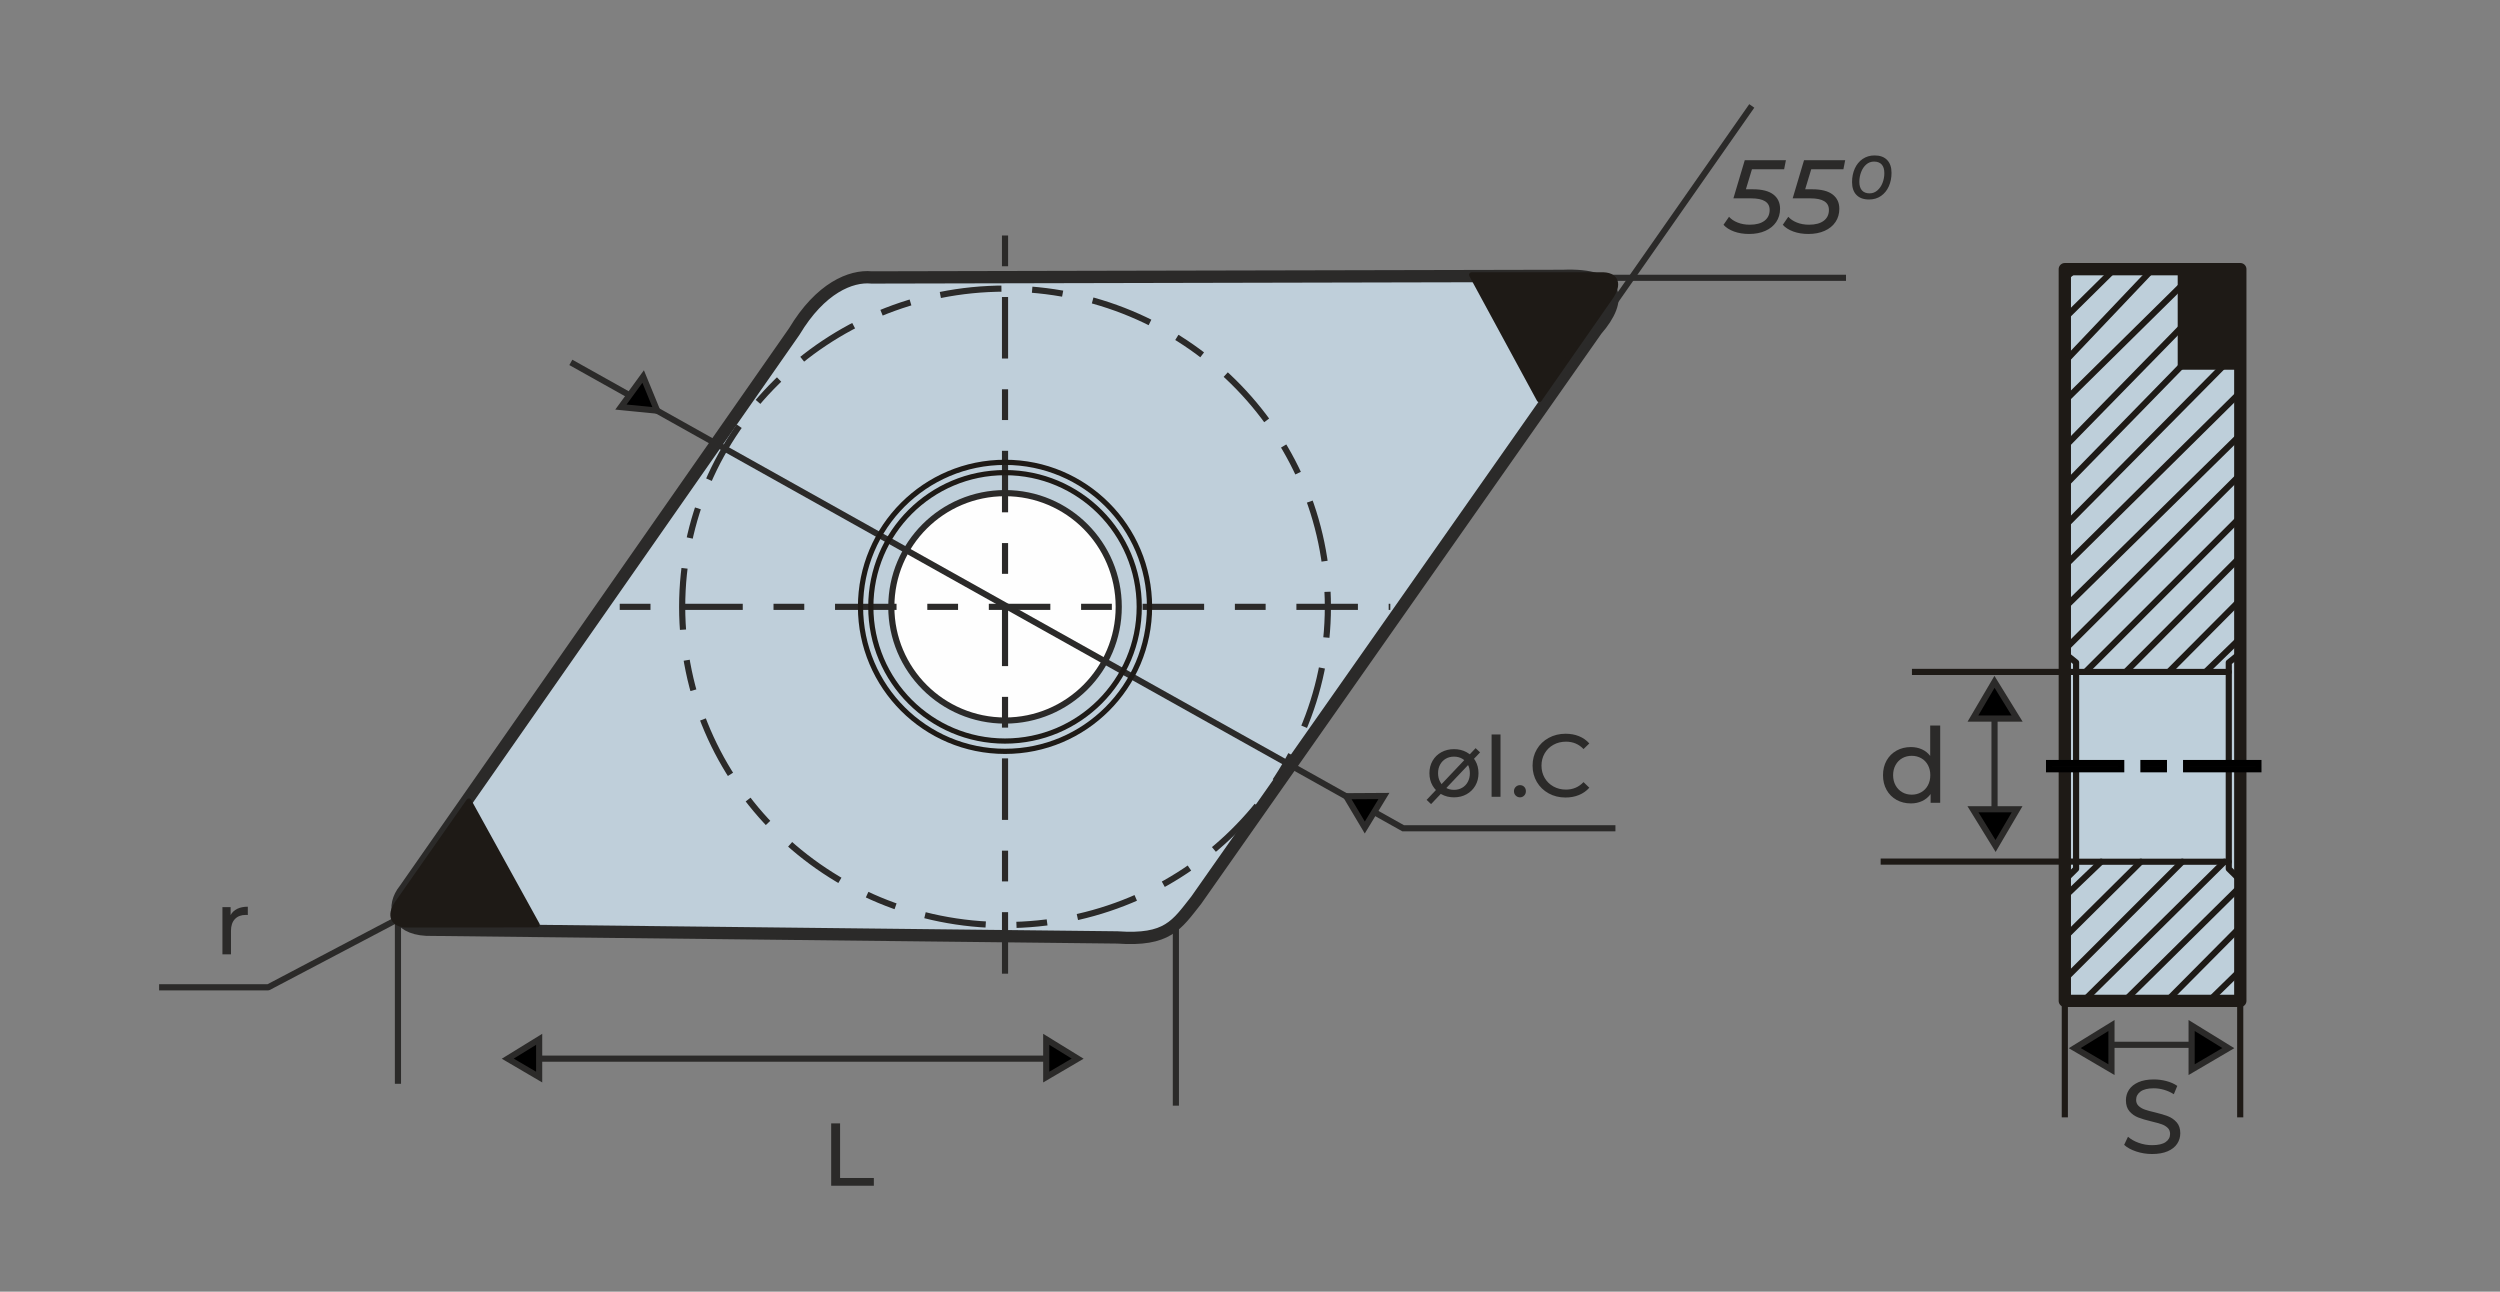 <?xml version="1.0" encoding="UTF-8"?>
<!DOCTYPE svg PUBLIC "-//W3C//DTD SVG 1.1//EN" "http://www.w3.org/Graphics/SVG/1.1/DTD/svg11.dtd">
<!-- Creator: CorelDRAW -->
<svg xmlns="http://www.w3.org/2000/svg" xml:space="preserve" width="203.2mm" height="104.987mm" version="1.1" style="shape-rendering:geometricPrecision; text-rendering:geometricPrecision; image-rendering:optimizeQuality; fill-rule:evenodd; clip-rule:evenodd"
viewBox="0 0 20320 10498.66"
 xmlns:xlink="http://www.w3.org/1999/xlink"
 xmlns:xodm="http://www.corel.com/coreldraw/odm/2003">
 <rect x="0" y="0" width="20320" height="10498.66" fill="#808080" stroke="none"/>
 <defs>
  <style type="text/css">
   <![CDATA[
    .str0 {stroke:#2B2A29;stroke-width:50;stroke-miterlimit:22.926}
    .str7 {stroke:black;stroke-width:50.04;stroke-miterlimit:22.926}
    .str8 {stroke:#1E1A16;stroke-width:50.04;stroke-miterlimit:22.926}
    .str1 {stroke:#2B2A29;stroke-width:99.99;stroke-linejoin:round;stroke-miterlimit:22.926}
    .str2 {stroke:#2B2A29;stroke-width:50.04;stroke-linejoin:round;stroke-miterlimit:22.926}
    .str5 {stroke:#1E1A16;stroke-width:99.99;stroke-linecap:round;stroke-linejoin:round;stroke-miterlimit:22.926}
    .str4 {stroke:#1E1A16;stroke-width:42.33;stroke-linecap:round;stroke-linejoin:round;stroke-miterlimit:22.926}
    .str6 {stroke:#1E1A16;stroke-width:50.04;stroke-linecap:round;stroke-linejoin:round;stroke-miterlimit:22.926}
    .str3 {stroke:#2B2A29;stroke-width:50;stroke-miterlimit:22.926;stroke-dasharray:250 250 500 250}
    .fil0 {fill:none}
    .fil7 {fill:none;fill-rule:nonzero}
    .fil4 {fill:#FEFEFE}
    .fil3 {fill:#BFCFDA}
    .fil6 {fill:#BECFDA}
    .fil1 {fill:black}
    .fil5 {fill:#1E1A16}
    .fil2 {fill:#2B2A29;fill-rule:nonzero}
   ]]>
  </style>
 </defs>
 <g id="Слой_x0020_1">
  <line class="fil0 str0" x1="17108.02" y1="8492.19" x2="17924.07" y2= "8492.19" />
  <line class="fil0 str0" x1="16211.52" y1="5705.77" x2="16211.52" y2= "6683.56" />
  <polygon class="fil1 str0" points="16211.29,5541.9 16036.1,5840.49 16395.18,5840.49 "/>
  <polygon class="fil1 str0" points="16219.99,6876.21 16395.18,6577.62 16036.1,6577.62 "/>
  <polygon class="fil1 str0" points="18112.08,8519.1 17813.49,8694.29 17813.49,8335.21 "/>
  <polygon class="fil1 str0" points="16863.41,8519.1 17162,8694.29 17162,8335.21 "/>
  <path class="fil2" d="M15769.91 5896.87l0 628.23 -77.89 0 0 -71.12c-18.06,24.84 -40.92,43.74 -68.58,56.73 -27.66,12.98 -58.14,19.47 -91.44,19.47 -43.46,0 -82.41,-9.6 -116.84,-28.79 -34.43,-19.19 -61.39,-46.14 -80.86,-80.85 -19.47,-34.72 -29.21,-74.65 -29.21,-119.81 0,-45.15 9.74,-84.95 29.21,-119.38 19.47,-34.43 46.43,-61.24 80.86,-80.43 34.43,-19.19 73.38,-28.79 116.84,-28.79 32.17,0 61.8,6.07 88.9,18.2 27.09,12.14 49.67,30.06 67.73,53.77l0 -247.23 81.28 0zm-231.14 562.19c28.22,0 53.91,-6.63 77.05,-19.9 23.14,-13.26 41.2,-31.89 54.18,-55.88 12.99,-23.99 19.48,-51.5 19.48,-82.55 0,-31.04 -6.49,-58.56 -19.48,-82.55 -12.98,-23.99 -31.04,-42.47 -54.18,-55.45 -23.14,-12.99 -48.83,-19.48 -77.05,-19.48 -28.79,0 -54.61,6.49 -77.47,19.48 -22.86,12.98 -40.92,31.46 -54.19,55.45 -13.26,23.99 -19.89,51.51 -19.89,82.55 0,31.05 6.63,58.56 19.89,82.55 13.27,23.99 31.33,42.62 54.19,55.88 22.86,13.27 48.68,19.9 77.47,19.9z"/>
  <path class="fil2" d="M17491.97 9379.84c-44.59,0 -87.63,-6.91 -129.12,-20.74 -41.48,-13.83 -74.08,-31.75 -97.79,-53.76l31.33 -66.04c22.58,20.32 51.51,36.83 86.78,49.53 35.28,12.7 71.55,19.05 108.8,19.05 49.11,0 85.8,-8.33 110.07,-24.98 24.27,-16.65 36.4,-38.81 36.4,-66.46 0,-20.32 -6.63,-36.83 -19.89,-49.53 -13.27,-12.7 -29.64,-22.44 -49.11,-29.21 -19.47,-6.78 -46.99,-14.4 -82.55,-22.86 -44.59,-10.73 -80.57,-21.45 -107.95,-32.18 -27.38,-10.72 -50.8,-27.23 -70.27,-49.53 -19.48,-22.29 -29.21,-52.35 -29.21,-90.17 0,-31.61 8.32,-60.11 24.97,-85.51 16.65,-25.4 41.91,-45.72 75.78,-60.96 33.87,-15.24 75.92,-22.86 126.15,-22.86 35,0 69.43,4.51 103.3,13.54 33.86,9.04 62.93,22.02 87.21,38.95l-27.94 67.73c-24.84,-15.8 -51.37,-27.79 -79.59,-35.98 -28.22,-8.18 -55.88,-12.28 -82.98,-12.28 -47.97,0 -83.96,8.75 -107.95,26.25 -23.98,17.5 -35.98,40.08 -35.98,67.73 0,20.33 6.77,36.84 20.32,49.54 13.55,12.7 30.34,22.57 50.38,29.63 20.04,7.05 47.27,14.53 81.7,22.44 44.59,10.72 80.43,21.44 107.53,32.17 27.09,10.72 50.38,27.09 69.85,49.11 19.47,22.01 29.21,51.64 29.21,88.9 0,31.04 -8.47,59.4 -25.4,85.09 -16.93,25.68 -42.62,46 -77.05,60.96 -34.43,14.95 -76.76,22.43 -127,22.43z"/>
  <path class="fil2" d="M1874.45 7437.72c12.07,-22.21 29.93,-39.1 53.58,-50.68 23.65,-11.59 52.37,-17.38 86.16,-17.38l0 67.33c-3.86,-0.48 -9.17,-0.72 -15.93,-0.72 -37.65,0 -67.21,11.22 -88.69,33.67 -21.48,22.44 -32.22,54.42 -32.22,95.93l0 191.15 -69.51 0 0 -383.74 66.61 0 0 64.44z"/>
  <path class="fil3 str1" d="M3289.9 7229.96l3165.85 -4535.21c212.64,-355.05 461.1,-456.04 628.15,-439.71l5615.65 -12.57c468.87,-19.18 490.36,194.05 276.38,439.71l-3253.8 4635.73c-159.25,200.8 -230.75,330.55 -640.71,301.51l-5615.66 -62.81c-250.81,-12.77 -284.4,-192.7 -175.86,-326.65z"/>
  <line class="fil0 str2" x1="9722.13" y1="7317.91" x2="14238.41" y2= "860.98" />
  <line class="fil0 str2" x1="6988.61" y1="2258.1" x2="15004.29" y2= "2258.1" />
  <polyline class="fil0 str2" points="3422.75,7370.91 2180.54,8024.71 1293.24,8024.71 "/>
  <line class="fil0 str2" x1="3234.54" y1="7344.37" x2="3234.54" y2= "8809.27" />
  <line class="fil0 str2" x1="9557.5" y1="7509.22" x2="9557.5" y2= "8986.73" />
  <ellipse class="fil0 str3" cx="8168.84" cy="4932.35" rx="2624.18" ry="2586.6"/>
  <circle class="fil4 str0" cx="8168.84" cy="4932.37" r="924.23"/>
  <line class="fil0 str3" x1="8168.85" y1="1914.09" x2="8168.85" y2= "7950.65" />
  <line class="fil0 str3" x1="5037.14" y1="4932.37" x2="11300.55" y2= "4932.37" />
  <line class="fil0 str0" x1="4308.9" y1="8604.73" x2="8576.9" y2= "8604.73" />
  <polygon class="fil1 str0" points="8759.16,8604.73 8503.82,8754.55 8503.82,8447.48 "/>
  <polygon class="fil1 str0" points="4126.94,8604.73 4382.28,8754.55 4382.28,8447.48 "/>
  <path class="fil2" d="M11818.14 6480.76c-38.13,0 -72.4,-8.44 -102.81,-25.34 -30.41,-16.89 -54.18,-40.18 -71.32,-69.87 -17.13,-29.68 -25.7,-63.35 -25.7,-101 0,-37.65 8.57,-71.32 25.7,-101 17.14,-29.69 40.91,-52.86 71.32,-69.51 30.41,-16.65 64.68,-24.98 102.81,-24.98 38.14,0 72.29,8.33 102.46,24.98 30.16,16.65 53.82,39.82 70.95,69.51 17.14,29.68 25.71,63.35 25.71,101 0,37.65 -8.57,71.32 -25.71,101 -17.13,29.69 -40.79,52.98 -70.95,69.87 -30.17,16.9 -64.32,25.34 -102.46,25.34zm0 -60.82c24.62,0 46.71,-5.67 66.25,-17.01 19.55,-11.34 34.88,-27.27 45.98,-47.79 11.1,-20.51 16.65,-44.04 16.65,-70.59 0,-26.55 -5.55,-50.08 -16.65,-70.59 -11.1,-20.52 -26.43,-36.33 -45.98,-47.43 -19.54,-11.1 -41.63,-16.65 -66.25,-16.65 -24.61,0 -46.7,5.55 -66.24,16.65 -19.55,11.1 -35,26.91 -46.34,47.43 -11.35,20.51 -17.02,44.04 -17.02,70.59 0,26.55 5.67,50.08 17.02,70.59 11.34,20.52 26.79,36.45 46.34,47.79 19.54,11.34 41.63,17.01 66.24,17.01zm305.55 -450.35l72.41 0 0 506.83 -72.41 0 0 -506.83zm230.97 511.17c-13.51,0 -25.1,-4.7 -34.75,-14.11 -9.66,-9.42 -14.48,-21.36 -14.48,-35.84 0,-14 4.82,-25.71 14.48,-35.12 9.65,-9.41 21.24,-14.12 34.75,-14.12 13.52,0 24.86,4.59 34.03,13.76 9.17,9.17 13.76,20.99 13.76,35.48 0,14.48 -4.71,26.42 -14.12,35.84 -9.41,9.41 -20.64,14.11 -33.67,14.11zm369.99 1.45c-50.68,0 -96.42,-11.22 -137.21,-33.67 -40.78,-22.44 -72.76,-53.33 -95.93,-92.67 -23.17,-39.34 -34.76,-83.63 -34.76,-132.86 0,-49.24 11.59,-93.53 34.76,-132.87 23.17,-39.33 55.27,-70.23 96.3,-92.67 41.02,-22.45 86.88,-33.67 137.56,-33.67 39.58,0 75.79,6.64 108.61,19.91 32.82,13.27 60.82,32.94 83.99,59.01l-47.07 45.61c-38.13,-40.06 -85.67,-60.09 -142.63,-60.09 -37.65,0 -71.68,8.45 -102.09,25.34 -30.41,16.89 -54.18,40.18 -71.32,69.87 -17.13,29.69 -25.7,62.87 -25.7,99.56 0,36.68 8.57,69.87 25.7,99.55 17.14,29.69 40.91,52.98 71.32,69.87 30.41,16.9 64.44,25.34 102.09,25.34 56.47,0 104.02,-20.27 142.63,-60.82l47.07 45.62c-23.17,26.06 -51.29,45.85 -84.35,59.37 -33.07,13.51 -69.39,20.27 -108.97,20.27z"/>
  <polygon class="fil2" points="6755.81,9130.85 6828.22,9130.85 6828.22,9574.69 7102.63,9574.69 7102.63,9637.68 6755.81,9637.68 "/>
  <polyline class="fil0 str0" points="4639.77,2945.49 11404.85,6732.14 13130.17,6732.14 "/>
  <polygon class="fil1 str0" points="5341.36,3337.78 5046.76,3308.56 5227.53,3060.34 "/>
  <polygon class="fil1 str0" points="11093.02,6726.1 10941.68,6471.65 11248.75,6469.82 "/>
  <line class="fil0 str0" x1="12011.79" y1="6098.15" x2="11613.61" y2= "6518.56" />
  <path class="fil2" d="M14239.77 1375.95l-49.11 162.56 57.58 0c73.38,0 128.41,13.97 165.1,41.91 36.69,27.94 55.03,66.75 55.03,116.42 0,40.64 -10.44,76.48 -31.33,107.53 -20.88,31.04 -50.37,55.03 -88.47,71.96 -38.1,16.94 -82.27,25.4 -132.51,25.4 -44.59,0 -85.09,-6.63 -121.49,-19.89 -36.41,-13.27 -65.06,-31.47 -85.94,-54.61l44.87 -65.2c16.94,19.19 40.08,34.72 69.43,46.57 29.35,11.85 62.37,17.78 99.06,17.78 51.37,0 91.16,-10.58 119.38,-31.75 28.22,-21.17 42.33,-50.66 42.33,-88.48 0,-62.65 -50.23,-93.98 -150.7,-93.98l-143.94 0 92.29 -309.88 334.44 0 -14.4 73.66 -261.62 0zm481.76 0l-49.11 162.56 57.58 0c73.38,0 128.41,13.97 165.1,41.91 36.69,27.94 55.03,66.75 55.03,116.42 0,40.64 -10.44,76.48 -31.33,107.53 -20.88,31.04 -50.37,55.03 -88.47,71.96 -38.1,16.94 -82.27,25.4 -132.51,25.4 -44.59,0 -85.09,-6.63 -121.49,-19.89 -36.41,-13.27 -65.06,-31.47 -85.94,-54.61l44.87 -65.2c16.94,19.19 40.08,34.72 69.43,46.57 29.35,11.85 62.37,17.78 99.06,17.78 51.37,0 91.16,-10.58 119.38,-31.75 28.22,-21.17 42.33,-50.66 42.33,-88.48 0,-62.65 -50.23,-93.98 -150.7,-93.98l-143.94 0 92.29 -309.88 334.44 0 -14.4 73.66 -261.62 0zm469.9 245.54c-44.02,0 -78.03,-12.28 -102.02,-36.83 -23.99,-24.56 -35.98,-59.41 -35.98,-104.57 0,-40.07 7.33,-76.62 22.01,-109.64 14.68,-33.02 35.98,-59.13 63.92,-78.32 27.94,-19.19 60.54,-28.79 97.79,-28.79 43.47,0 77.19,12.28 101.18,36.83 23.99,24.56 35.98,59.41 35.98,104.57 0,40.07 -7.33,76.62 -22.01,109.64 -14.67,33.02 -35.84,59.13 -63.5,78.32 -27.66,19.19 -60.11,28.79 -97.37,28.79zm4.24 -49.96c24.27,0 45.58,-8.04 63.92,-24.13 18.35,-16.08 32.32,-36.69 41.91,-61.8 9.6,-25.12 14.39,-51.23 14.39,-78.32 0,-31.05 -7.19,-54.47 -21.59,-70.28 -14.39,-15.8 -35.13,-23.7 -62.23,-23.7 -24.27,0 -45.43,7.9 -63.5,23.7 -18.06,15.81 -31.89,36.41 -41.48,61.81 -9.6,25.4 -14.4,51.65 -14.4,78.74 0,31.05 7.2,54.47 21.59,70.28 14.4,15.8 34.86,23.7 61.39,23.7z"/>
 </g>
 <g id="Layer_x0020_1">
  <path class="fil5 str4" d="M4365.98 7516.64l-1075.97 1.35c-93.29,-9.26 -126.67,-75.85 -64.32,-171.53l585.22 -835.48 555.07 1005.65 0 0.01z"/>
  <path class="fil5 str4" d="M11961.55 2234.22l1047.49 0c133.15,-5.95 154.58,79.09 78.61,185.82l-576.36 827.56 -549.74 -1013.38z"/>
  <circle class="fil0 str4" cx="8168.84" cy="4932.37" r="1090.92"/>
  <circle class="fil0 str4" cx="8168.84" cy="4932.37" r="1174.53"/>
  <rect class="fil6 str5" x="16782.82" y="2187.7" width="1426.33" height="5947.21"/>
  <rect class="fil5 str6" x="17725.36" y="2187.7" width="483.78" height="792.41"/>
  <polyline class="fil0 str6" points="16782.82,5310.65 16874.56,5384.8 16874.56,7061.5 16782.82,7152.39 "/>
  <polyline class="fil0 str6" points="18207.25,5310.65 18115.51,5384.8 18115.51,7061.5 18207.25,7152.39 "/>
  <line class="fil0 str6" x1="16874.56" y1="5461.33" x2="18115.51" y2= "5461.33" />
  <line class="fil0 str6" x1="16874.56" y1="7004.09" x2="18115.51" y2= "7004.09" />
  <line class="fil0 str6" x1="16782.82" y1="2262.43" x2="16870.08" y2= "2187.7" />
  <line class="fil0 str6" x1="16782.82" y1="2585.27" x2="17185.22" y2= "2187.7" />
  <line class="fil0 str6" x1="16782.82" y1="2938.85" x2="17495.98" y2= "2187.7" />
  <line class="fil0 str6" x1="16782.82" y1="3257.84" x2="17725.35" y2= "2327.77" />
  <line class="fil0 str6" x1="16782.82" y1="3630.63" x2="17725.35" y2= "2665.99" />
  <line class="fil0 str6" x1="16782.82" y1="3945.79" x2="17725.35" y2= "2980.11" />
  <line class="fil0 str6" x1="16782.82" y1="4276.3" x2="18065.32" y2= "2980.11" />
  <line class="fil0 str6" x1="16782.82" y1="4599.12" x2="18209.15" y2= "3188.66" />
  <line class="fil0 str6" x1="16782.82" y1="4937.35" x2="18209.15" y2= "3534.54" />
  <line class="fil0 str6" x1="16782.82" y1="5279.38" x2="18209.15" y2= "3857.39" />
  <line class="fil0 str6" x1="16950.79" y1="5461.33" x2="18209.15" y2= "4203.28" />
  <line class="fil0 str6" x1="18209.15" y1="4526.1" x2="17277.46" y2= "5461.33" />
  <line class="fil0 str6" x1="17627.2" y1="5461.33" x2="18209.15" y2= "4875.85" />
  <line class="fil0 str6" x1="17926.98" y1="5461.33" x2="18209.15" y2= "5187.16" />
  <line class="fil0 str6" x1="16782.82" y1="7286.84" x2="17078.04" y2= "7004.09" />
  <line class="fil0 str6" x1="16782.82" y1="7617.63" x2="17400.91" y2= "7004.09" />
  <line class="fil0 str6" x1="16782.82" y1="7958.32" x2="17737.64" y2= "7004.09" />
  <line class="fil0 str6" x1="16935.43" y1="8134.93" x2="18080.3" y2= "7004.09" />
  <line class="fil0 str6" x1="17268.18" y1="8134.93" x2="18209.15" y2= "7205.63" />
  <line class="fil0 str6" x1="17612.85" y1="8134.93" x2="18209.15" y2= "7534.44" />
  <line class="fil0 str6" x1="17955.52" y1="8134.93" x2="18209.15" y2= "7887.02" />
  <path id="ось.cdr_15" class="fil5 str7" d="M18356.38 6201.82l0 50.65 -587.67 0 0 -50.65 587.67 0zm-1701.5 50.64l0 -50.65 586.42 0 0 50.65 -586.42 0zm933.32 -50.64l-166.38 0 0 50.65 166.38 0 0 -50.65z"/>
  <line class="fil7 str8" x1="16874.55" y1="5461.33" x2="15540.26" y2= "5461.33" />
  <line class="fil7 str8" x1="16874.55" y1="7003.09" x2="15285.93" y2= "7003.09" />
  <line class="fil7 str8" x1="16782.82" y1="8134.93" x2="16782.82" y2= "9081.87" />
  <line class="fil7 str8" x1="18208.51" y1="8134.93" x2="18208.51" y2= "9081.87" />
 </g>
</svg>
